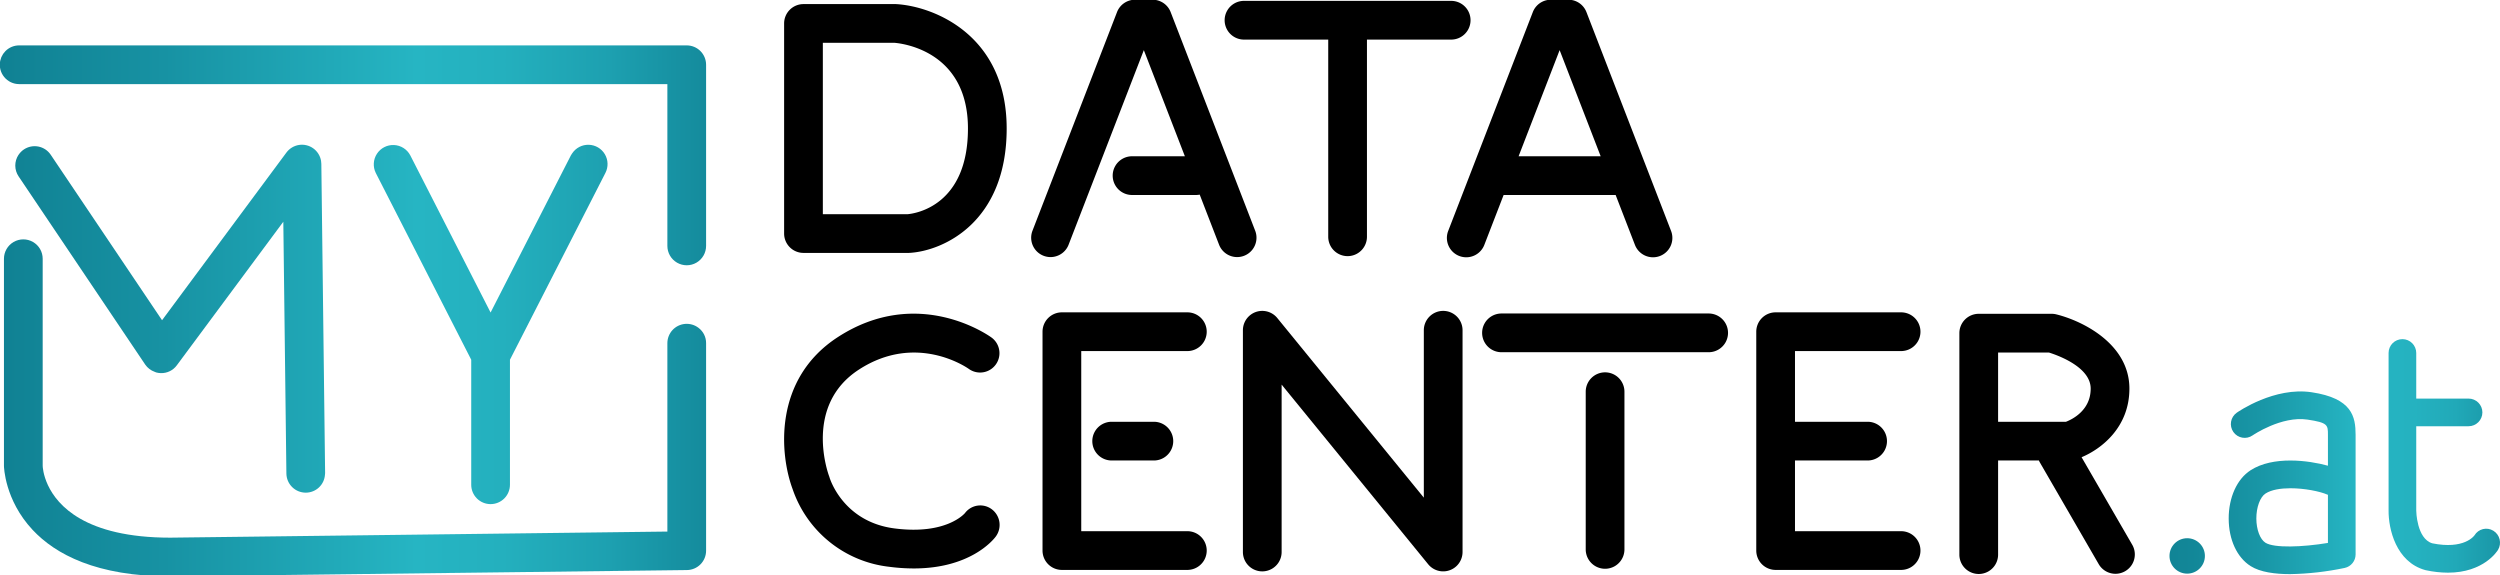 <svg height="230px" width="1000px" id="Ebene_1" data-name="Ebene 1" xmlns="http://www.w3.org/2000/svg" xmlns:xlink="http://www.w3.org/1999/xlink" viewBox="0 0 1000 230"><defs><style>.cls-1{fill:none;}.cls-2{clip-path:url(#clip-path);}.cls-3{fill:url(#Unbenannter_Verlauf_17);}.cls-4{clip-path:url(#clip-path-2);}.cls-5{clip-path:url(#clip-path-3);}.cls-6{clip-path:url(#clip-path-4);}.cls-7{fill:url(#Unbenannter_Verlauf_14);}.cls-8{clip-path:url(#clip-path-5);}.cls-9{clip-path:url(#clip-path-6);}.cls-10{clip-path:url(#clip-path-7);}</style><clipPath id="clip-path"><path class="cls-1" d="M924.646,156.899c-14.887-2.237-29.342,7.763-29.949,8.189a5.532,5.532,0,1,0,6.36,9.054c.111-.081,11.523-7.859,21.95-6.302,8.168,1.225,8.168,2.165,8.168,6.122v12.321c-7.831-2.153-21.927-3.988-30.953,1.826-5.429,3.496-8.78,10.918-8.745,19.371.033,8.415,3.317,15.504,8.783,18.962,3.833,2.425,9.736,3.21,15.774,3.209a115.81,115.81,0,0,0,21.815-2.471,5.532,5.532,0,0,0,4.391-5.413v-47.804C942.238,166.664,940.88,159.334,924.646,156.899Zm6.528,60.275c-10.166,1.682-21.527,2.114-25-.083-2.157-1.364-3.617-5.245-3.636-9.656-.017-4.498,1.492-8.621,3.672-10.025,2.371-1.528,6.066-2.108,9.965-2.108,5.63,0,11.685,1.212,14.78,2.54.072.031.145.06.218.089Z"/></clipPath><linearGradient id="Unbenannter_Verlauf_17" x1="854.72" y1="184.558" x2="1010.921" y2="184.558" gradientUnits="userSpaceOnUse"><stop offset="0" stop-color="#108193"/><stop offset="0.142" stop-color="#128798"/><stop offset="0.325" stop-color="#1997a7"/><stop offset="0.53" stop-color="#24b1bf"/><stop offset="0.556" stop-color="#26b5c3"/><stop offset="0.711" stop-color="#25b2c0"/><stop offset="0.816" stop-color="#21a9b8"/><stop offset="0.907" stop-color="#1b9aaa"/><stop offset="0.989" stop-color="#128596"/><stop offset="1" stop-color="#108193"/></linearGradient><clipPath id="clip-path-2"><path class="cls-1" d="M997.346,212.298a5.456,5.456,0,0,0-7.546,1.827c-.166.238-4.177,5.792-16.925,3.191-6.222-1.918-6.378-12.922-6.378-13.066V170.497h20.926a5.532,5.532,0,1,0,0-11.064H966.497v-18.246a5.532,5.532,0,1,0-11.064,0v63.009c-.07,7.308,2.929,20.55,14.615,23.82.118.032.237.062.357.086a42.734,42.734,0,0,0,8.764.965c14.372,0,19.77-8.675,20.03-9.109A5.601,5.601,0,0,0,997.346,212.298Z"/></clipPath><clipPath id="clip-path-3"><circle class="cls-1" cx="874.879" cy="222.373" r="7.084"/></clipPath><clipPath id="clip-path-4"><path class="cls-1" d="M61.834,148.716c.222.083.429.203.659.265a7.751,7.751,0,0,0,1.84.266,7.616,7.616,0,0,0,6.399-3.129l25.529-34.416,17.065-23.006,1.23,100.718a7.745,7.745,0,0,0,7.743,7.65h.097a7.695,7.695,0,0,0,7.589-7.155c.018-.229.063-.451.061-.685L128.534,65.539a7.69,7.69,0,0,0-.077-.836c-.016-.129-.014-.261-.036-.388l-.003-.011a7.745,7.745,0,0,0-13.851-3.283L77.154,111.46l-12.335,16.629-9.414-13.992L20.286,61.898A7.742,7.742,0,0,0,9.537,59.795l-0.0 0-.001 0A7.701,7.701,0,0,0,7.479,61.853c-.031.045-.074.084-.104.13a7.746,7.746,0,0,0,.058,8.561l50.65,75.285A7.705,7.705,0,0,0,61.834,148.716Z"/></clipPath><linearGradient id="Unbenannter_Verlauf_14" x1="-0.08" y1="124.355" x2="299.828" y2="124.355" gradientUnits="userSpaceOnUse"><stop offset="0" stop-color="#108193"/><stop offset="0.219" stop-color="#1792a3"/><stop offset="0.556" stop-color="#26b5c3"/><stop offset="0.67" stop-color="#24b0be"/><stop offset="0.813" stop-color="#1da0b0"/><stop offset="0.972" stop-color="#128698"/><stop offset="1" stop-color="#108193"/></linearGradient><clipPath id="clip-path-5"><path class="cls-1" d="M196.234,201.648a7.747,7.747,0,0,0,7.746-7.745V143.89l38.189-74.731a7.725,7.725,0,0,0-13.293-7.823,7.645,7.645,0,0,0-.5.774l-32.141,62.897-14.791-28.943-17.35-33.954A7.746,7.746,0,0,0,150.301,69.159l38.189,74.733V193.903A7.744,7.744,0,0,0,196.234,201.648Z"/></clipPath><clipPath id="clip-path-6"><path class="cls-1" d="M274.692,18.156H7.664a7.721,7.721,0,0,0-5.476,2.269,7.799,7.799,0,0,0-.662.802c-.09.118-.201.22-.284.344A7.757,7.757,0,0,0,.651,22.661c-.036.078-.089.146-.122.225A7.762,7.762,0,0,0,.186,23.989c-.031.12-.084.229-.109.351a7.751,7.751,0,0,0,7.587,9.306h259.283V98.364a7.745,7.745,0,1,0,15.49-.001V25.901A7.745,7.745,0,0,0,274.692,18.156Z"/></clipPath><clipPath id="clip-path-7"><path class="cls-1" d="M279.423,131.148a7.743,7.743,0,0,0-12.476,6.091V212.627L68.08,215.064c-17.079,0-28.44-3.265-35.997-7.595C17.656,199.202,17.093,187.057,17.073,186.348V103.495a7.745,7.745,0,0,0-15.491.001v82.852c0,.243.256,13.628,11.465,25.605,9.14,9.768,25.557,18.601,55.128,18.601l206.613-2.53a7.746,7.746,0,0,0,7.65-7.745V137.239a7.589,7.589,0,0,0-3.014-6.091Z"/></clipPath></defs><g class="cls-2"><rect class="cls-3" x="854.72" y="121.684" width="156.201" height="125.749"/></g><g class="cls-4"><rect class="cls-3" x="854.72" y="121.684" width="156.201" height="125.749"/></g><g class="cls-5"><rect class="cls-3" x="854.72" y="121.684" width="156.201" height="125.749"/></g><g class="cls-6"><rect class="cls-7" x="-0.08" y="12.041" width="299.909" height="224.629"/></g><g class="cls-8"><rect class="cls-7" x="-0.08" y="12.041" width="299.909" height="224.629"/></g><g class="cls-9"><rect class="cls-7" x="-0.08" y="12.041" width="299.909" height="224.629"/></g><g class="cls-10"><rect class="cls-7" x="-0.08" y="12.041" width="299.909" height="224.629"/></g><path d="M358.649,1.653c-.163-.011-.327-.015-.491-.015H321.392a7.745,7.745,0,0,0-7.745,7.745V93.419A7.745,7.745,0,0,0,321.392,101.164h42.018c.155,0,.308-.004.461-.013,13.419-.802,38.797-12.231,38.797-49.751C402.669,14.26,373.875,2.619,358.649,1.653Zm4.46,84.021H329.137V17.128h28.715c3.92.344,29.327,3.749,29.327,34.272C387.179,82.282,366.196,85.387,363.109,85.674Z"/><path d="M468.261,4.838a7.745,7.745,0,0,0-7.224-4.951h-7.004a7.745,7.745,0,0,0-7.224,4.951l-33.848,87.537a7.746,7.746,0,0,0,14.448,5.588l30.125-77.912,16.416,42.456h-21.128a7.745,7.745,0,0,0,0,15.49h25.605a7.746,7.746,0,0,0,1.455-.147l7.777,20.114a7.746,7.746,0,0,0,14.448-5.588Z"/><path d="M580.471,15.838a7.745,7.745,0,1,0,0-15.49H497.601a7.745,7.745,0,0,0,0,15.49h33.691V94.709a7.745,7.745,0,0,0,15.49,0V15.838Z"/><path d="M668.426,92.376l-33.849-87.537a7.744,7.744,0,0,0-7.224-4.951h-7.001a7.744,7.744,0,0,0-7.224,4.951l-33.85,87.537a7.745,7.745,0,1,0,14.448,5.588l7.721-19.967h44.811l7.721,19.967a7.745,7.745,0,1,0,14.448-5.588ZM607.437,62.507l16.416-42.454,16.416,42.454Z"/><path d="M396.789,203.763a7.664,7.664,0,0,0-10.787,1.45c-.303.363-7.68,8.834-28.256,6.148-20.373-2.651-25.722-19.682-25.922-20.347-.056-.197-.13-.419-.201-.612-.426-1.147-10.174-28.269,12.004-42.605,22.848-14.776,42.998-.873,43.917-.22a7.745,7.745,0,0,0,9.087-12.544c-1.186-.864-29.43-20.92-61.414-.244-26.061,16.849-23.327,47.007-18.176,60.839a46.296,46.296,0,0,0,38.707,31.094,75.503,75.503,0,0,0,9.759.657c22.459,0,31.662-11.248,32.751-12.693A7.826,7.826,0,0,0,396.789,203.763Z"/><path d="M482.686,132.683a7.746,7.746,0,0,0-7.745-7.745H424.754a7.746,7.746,0,0,0-7.745,7.745v87.539a7.746,7.746,0,0,0,7.745,7.745h50.188a7.745,7.745,0,1,0,0-15.49H432.499V140.428h42.443A7.746,7.746,0,0,0,482.686,132.683Z"/><path d="M444.669,168.708a7.745,7.745,0,1,0,0,15.49h16.879a7.745,7.745,0,0,0,0-15.49Z"/><path d="M577.274,124.355a7.746,7.746,0,0,0-7.745,7.745v66.961L510.908,127.203a7.746,7.746,0,0,0-13.746,4.897V220.806a7.745,7.745,0,0,0,15.49,0V153.845l58.622,71.857a7.746,7.746,0,0,0,13.746-4.897V132.1A7.746,7.746,0,0,0,577.274,124.355Z"/><path d="M642.033,148.938a7.746,7.746,0,0,0-7.745,7.745v63.078a7.745,7.745,0,0,0,15.49,0v-63.078A7.746,7.746,0,0,0,642.033,148.938Z"/><path d="M683.467,125.399H600.597a7.745,7.745,0,1,0,0,15.49h82.869a7.745,7.745,0,1,0,0-15.49Z"/><path d="M760.441,140.428a7.745,7.745,0,0,0,0-15.49H710.251a7.746,7.746,0,0,0-7.745,7.745v87.539a7.746,7.746,0,0,0,7.745,7.745h50.19a7.745,7.745,0,0,0,0-15.49h-42.445V184.198h29.049a7.745,7.745,0,1,0,0-15.49H717.996V140.428Z"/><path d="M852.933,217.971l-20.301-35.081c7.853-3.272,19.13-11.895,19.13-27.448,0-17.672-18.361-26.977-29.211-29.689a7.745,7.745,0,0,0-1.878-.231h-29.179a7.746,7.746,0,0,0-7.745,7.745V221.85a7.745,7.745,0,1,0,15.49,0V184.187c.14.006.283.011.426.011h15.9c.089.186.148.379.253.56l23.71,40.971a7.745,7.745,0,0,0,13.406-7.758ZM799.239,168.719V141.012h20.334c3.434,1.07,16.7,5.768,16.7,14.431,0,8.646-7.25,12.246-9.878,13.266H799.664C799.522,168.708,799.379,168.712,799.239,168.719Z"/></svg>